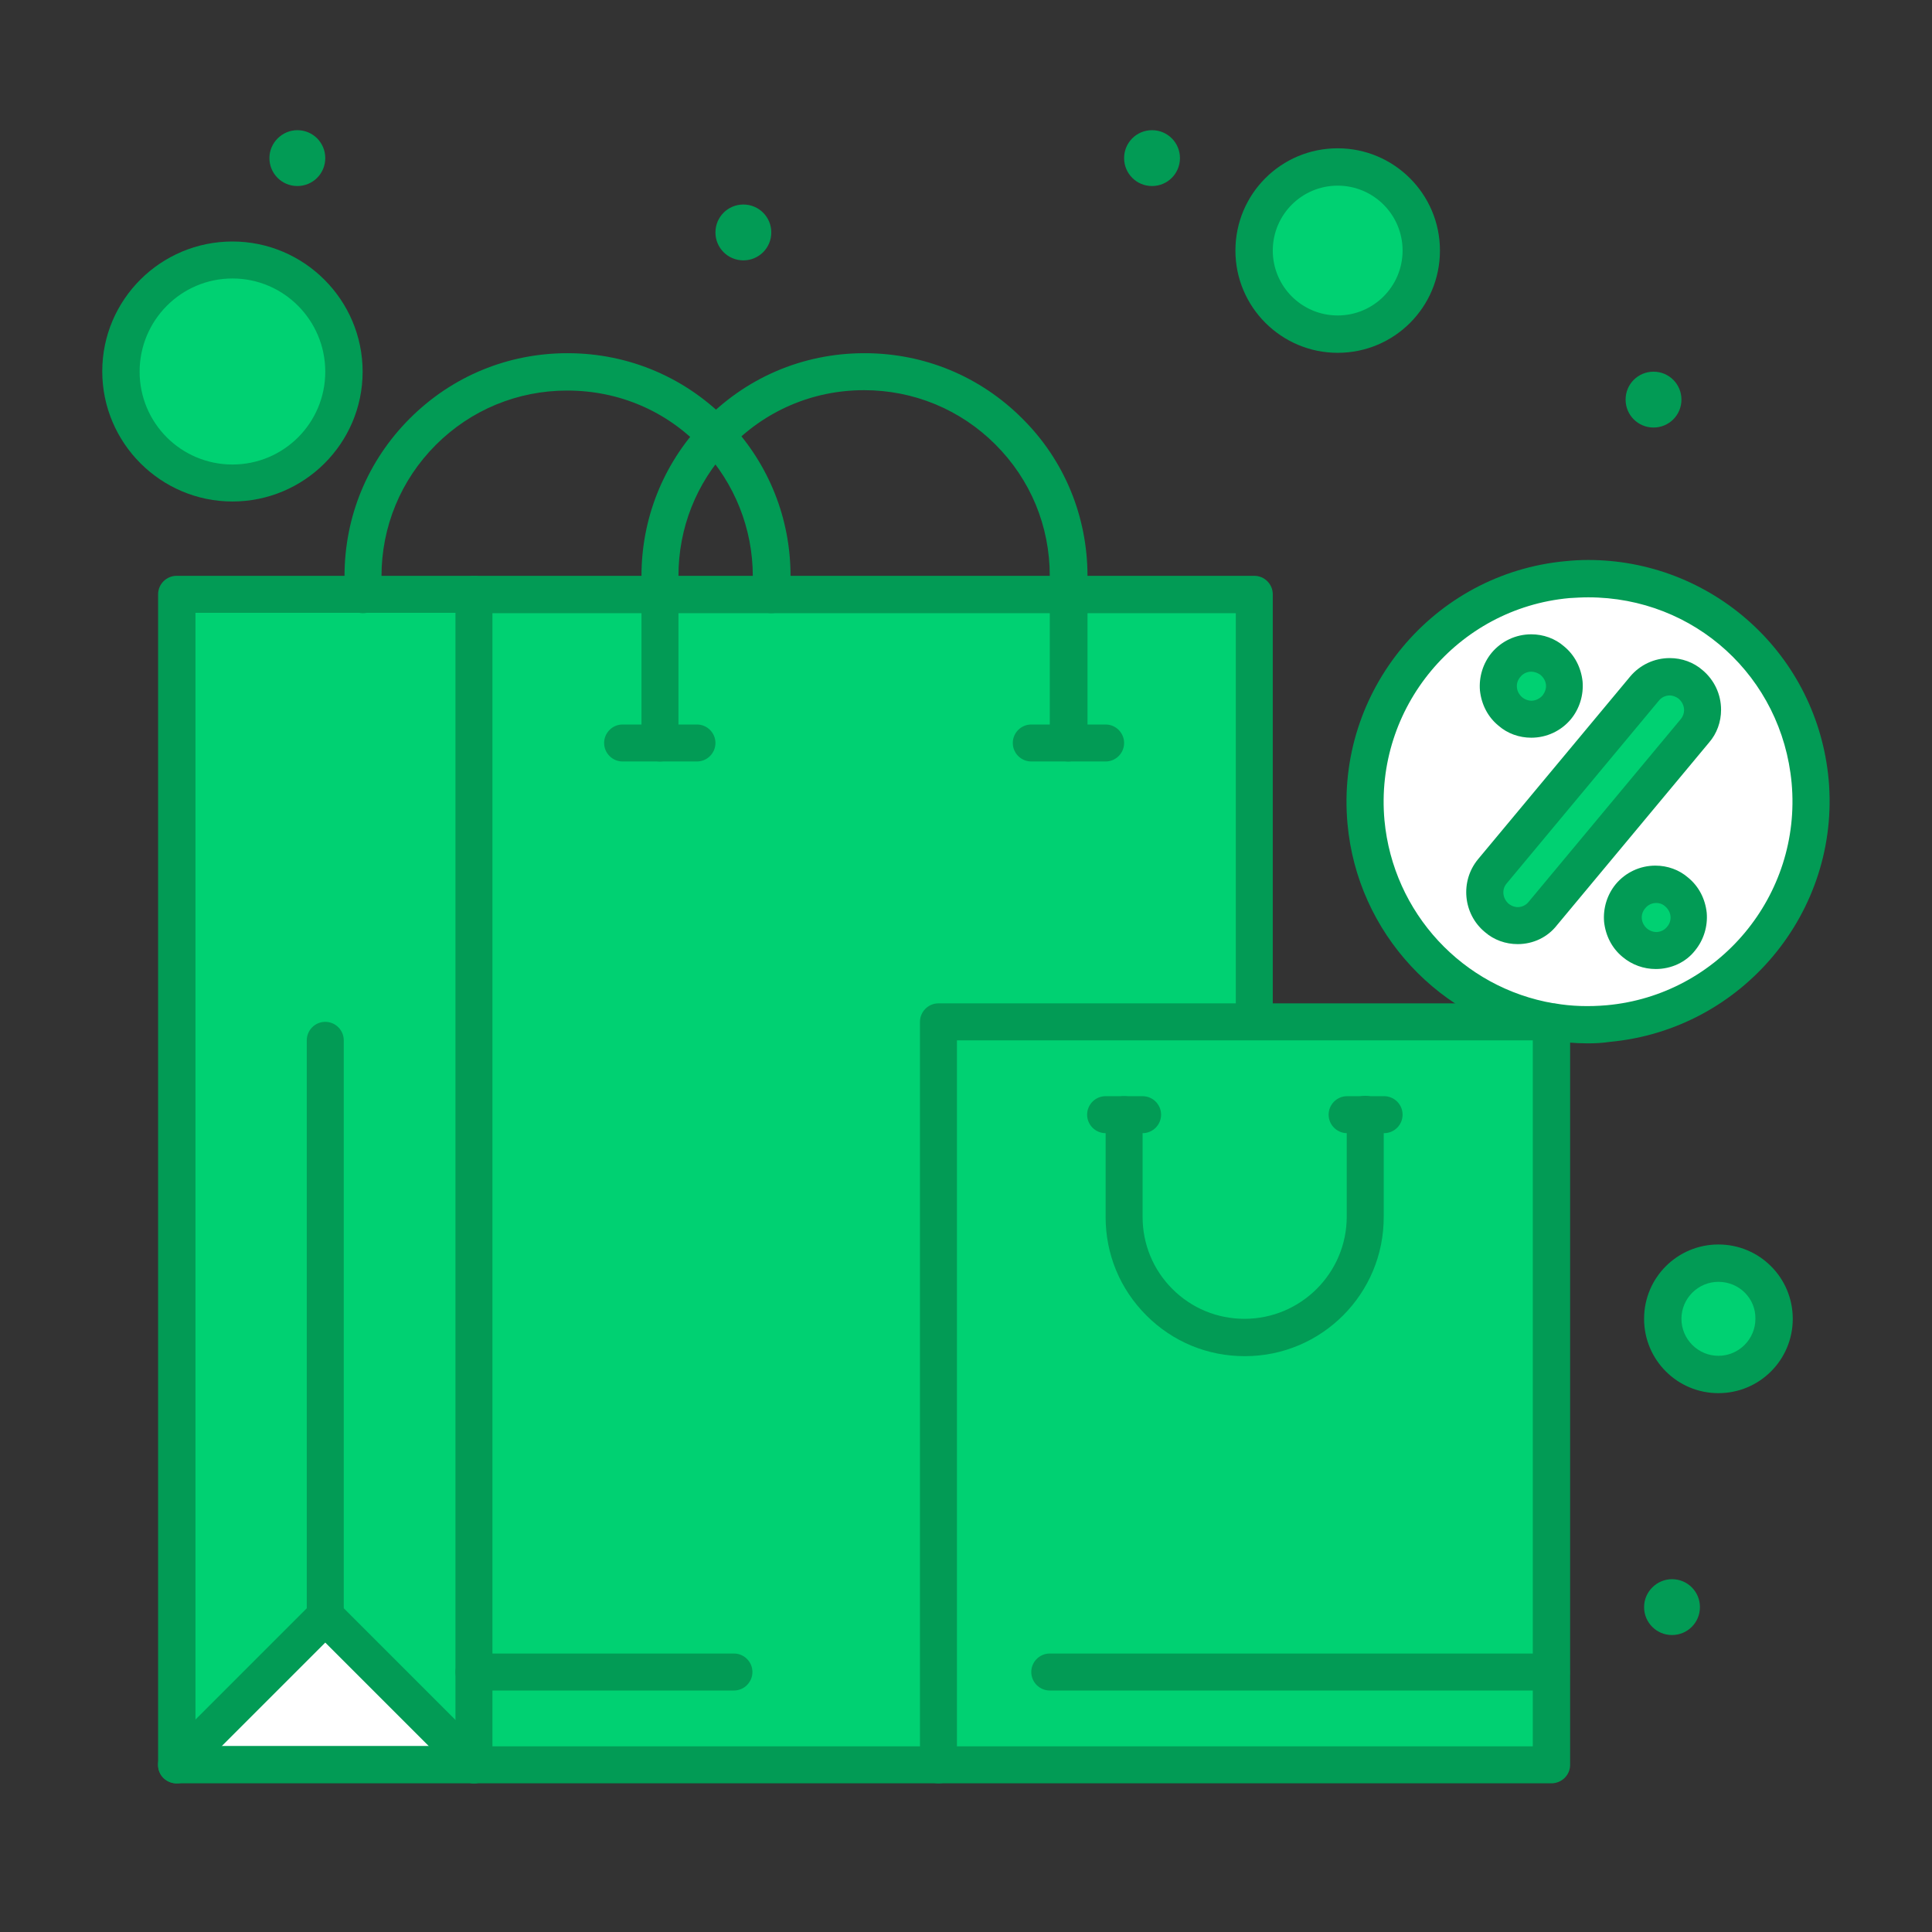 <?xml version="1.0" encoding="utf-8"?>
<!-- Generator: Adobe Illustrator 28.0.0, SVG Export Plug-In . SVG Version: 6.00 Build 0)  -->
<svg version="1.1" id="圖層_1" xmlns="http://www.w3.org/2000/svg" xmlns:xlink="http://www.w3.org/1999/xlink" x="0px" y="0px"
	 viewBox="0 0 512 512" style="enable-background:new 0 0 512 512;" xml:space="preserve">
<rect x="0" y="0" width="512" height="512" fill="#333333" stroke="none"/>
<style type="text/css">
	.st0{fill:#FFFFFF;}
	.st1{fill:#00D172;}
	.st2{fill:#029B55;}
</style>
<g id="_x32_12_x2C__Bag_x2C__Exclamation_x2C__Shopping_x2C__Tax">
	<g>
		<g>
			<path class="st0" d="M479.7,207.1c-3-32.5-31.7-56.4-64.2-53.5c-32.5,3-56.4,31.7-53.5,64.2c2.5,27.3,23.2,48.6,49,52.9h0.1v0
				c4.9,0.8,9.9,1,15.1,0.6C458.7,268.4,482.7,239.6,479.7,207.1L479.7,207.1z"/>
			<path class="st1" d="M433.3,249.8c-3.7-3.1-4.2-8.6-1.1-12.3c3.1-3.7,8.6-4.2,12.3-1.1c3.7,3.1,4.2,8.6,1.1,12.3
				C442.5,252.4,437,252.9,433.3,249.8L433.3,249.8z"/>
			<path class="st1" d="M451.2,188.2c0,2-0.7,4-2,5.6l-40.3,48.4c-3.1,3.7-8.6,4.2-12.3,1.1c-3.7-3.1-4.2-8.6-1.1-12.3l40.3-48.4
				c3.1-3.7,8.6-4.2,12.3-1.1C450.1,183.2,451.2,185.7,451.2,188.2L451.2,188.2z"/>
			<path class="st1" d="M411.4,175.1c3.7,3.1,4.2,8.6,1.1,12.3c-3.1,3.7-8.6,4.2-12.3,1.1c-3.7-3.1-4.2-8.6-1.1-12.3
				C402.2,172.5,407.7,172,411.4,175.1L411.4,175.1z"/>
			<path class="st1" d="M455.4,334.8c8.2,0,14.8,6.6,14.8,14.8s-6.6,14.8-14.8,14.8c-8.2,0-14.8-6.6-14.8-14.8
				S447.3,334.8,455.4,334.8z"/>
			<path class="st1" d="M354.5,44.3c12.2,0,22.2,9.9,22.2,22.2s-9.9,22.2-22.2,22.2c-12.2,0-22.2-9.9-22.2-22.2
				S342.3,44.3,354.5,44.3z"/>
			<path class="st1" d="M61.6,68.9c16.3,0,29.5,13.2,29.5,29.5S77.9,128,61.6,128c-16.3,0-29.5-13.2-29.5-29.5S45.3,68.9,61.6,68.9z
				"/>
			<path class="st0" d="M125.6,467.7H46.8l39.4-39.4L125.6,467.7z"/>
			<path class="st1" d="M411.1,443.1v24.6H248.7V270.8h83.7h78.7c0,0,0.1,0,0.1,0L411.1,443.1z"/>
			<path class="st1" d="M86.2,428.3l-39.4,39.4V157.5h49.2h29.5v285.5v24.6L86.2,428.3z"/>
			<path class="st1" d="M174.8,157.5h29.5h78.8h49.2v113.2h-83.7v196.9H125.6v-24.6V157.5H174.8z"/>
			<g>
				<path class="st2" d="M443.1,418.5c4.1,0,7.4,3.3,7.4,7.4s-3.3,7.4-7.4,7.4c-4.1,0-7.4-3.3-7.4-7.4S439.1,418.5,443.1,418.5z"/>
				<path class="st2" d="M438.2,98.5c4.1,0,7.4,3.3,7.4,7.4s-3.3,7.4-7.4,7.4c-4.1,0-7.4-3.3-7.4-7.4S434.1,98.5,438.2,98.5z"/>
				<path class="st2" d="M305.3,34.5c4.1,0,7.4,3.3,7.4,7.4s-3.3,7.4-7.4,7.4c-4.1,0-7.4-3.3-7.4-7.4S301.2,34.5,305.3,34.5z"/>
				<path class="st2" d="M197,54.2c4.1,0,7.4,3.3,7.4,7.4s-3.3,7.4-7.4,7.4c-4.1,0-7.4-3.3-7.4-7.4S192.9,54.2,197,54.2z"/>
				<path class="st2" d="M78.8,34.5c4.1,0,7.4,3.3,7.4,7.4s-3.3,7.4-7.4,7.4c-4.1,0-7.4-3.3-7.4-7.4S74.8,34.5,78.8,34.5z"/>
				<path class="st2" d="M125.6,472.6H46.8c-2.7,0-4.9-2.2-4.9-4.9V157.5c0-2.7,2.2-4.9,4.9-4.9h78.8c2.7,0,4.9,2.2,4.9,4.9
					c0,2.7-2.2,4.9-4.9,4.9H51.8v300.3h73.8c2.7,0,4.9,2.2,4.9,4.9C130.5,470.4,128.3,472.6,125.6,472.6z"/>
				<path class="st2" d="M248.7,472.6H125.6c-2.7,0-4.9-2.2-4.9-4.9V157.5c0-2.7,2.2-4.9,4.9-4.9h206.8c2.7,0,4.9,2.2,4.9,4.9v113.2
					c0,2.7-2.2,4.9-4.9,4.9c-2.7,0-4.9-2.2-4.9-4.9V162.5H130.5v300.3h118.2c2.7,0,4.9,2.2,4.9,4.9
					C253.6,470.4,251.4,472.6,248.7,472.6z"/>
				<path class="st2" d="M283.1,201.8c-2.7,0-4.9-2.2-4.9-4.9v-44.3c0-13.2-5.1-25.5-14.4-34.8c-9.3-9.3-21.7-14.4-34.8-14.4
					c-13.7,0-26.4,5.5-35.8,15.4c-8.7,9.2-13.4,21.2-13.4,33.8v44.3c0,2.7-2.2,4.9-4.9,4.9c-2.7,0-4.9-2.2-4.9-4.9v-44.3
					c0-15.1,5.7-29.5,16.1-40.5c11.3-11.9,26.5-18.5,43-18.5c15.8,0,30.6,6.1,41.8,17.3c11.2,11.1,17.3,26,17.3,41.8v44.3
					C288.1,199.6,285.9,201.8,283.1,201.8z"/>
				<path class="st2" d="M204.4,162.5c-2.7,0-4.9-2.2-4.9-4.9v-4.9c0-12.6-4.8-24.6-13.4-33.8c-9.4-10-22.1-15.4-35.8-15.4
					c-13.1,0-25.5,5.1-34.8,14.4c-9.3,9.3-14.4,21.7-14.4,34.8v4.9c0,2.7-2.2,4.9-4.9,4.9c-2.7,0-4.9-2.2-4.9-4.9v-4.9
					c0-15.8,6.1-30.6,17.3-41.8c11.2-11.2,26-17.3,41.8-17.3c16.4,0,31.7,6.6,43,18.5c10.4,11,16.1,25.4,16.1,40.5v4.9
					C209.3,160.3,207.1,162.5,204.4,162.5z"/>
				<path class="st2" d="M125.6,472.6c-1.3,0-2.5-0.5-3.5-1.4l-35.9-35.9l-35.9,35.9c-1.9,1.9-5,1.9-7,0c-1.9-1.9-1.9-5,0-7
					l39.4-39.4c1.9-1.9,5-1.9,7,0l39.4,39.4c1.9,1.9,1.9,5,0,7C128.1,472.1,126.9,472.6,125.6,472.6z"/>
				<path class="st2" d="M86.2,433.2c-2.7,0-4.9-2.2-4.9-4.9V275.7c0-2.7,2.2-4.9,4.9-4.9c2.7,0,4.9,2.2,4.9,4.9v152.6
					C91.1,431,88.9,433.2,86.2,433.2z"/>
				<path class="st2" d="M184.7,201.8H165c-2.7,0-4.9-2.2-4.9-4.9s2.2-4.9,4.9-4.9h19.7c2.7,0,4.9,2.2,4.9,4.9
					S187.4,201.8,184.7,201.8z"/>
				<path class="st2" d="M293,201.8h-19.7c-2.7,0-4.9-2.2-4.9-4.9s2.2-4.9,4.9-4.9H293c2.7,0,4.9,2.2,4.9,4.9S295.7,201.8,293,201.8
					z"/>
				<path class="st2" d="M411.1,472.6H248.7c-2.7,0-4.9-2.2-4.9-4.9V270.8c0-2.7,2.2-4.9,4.9-4.9h162.4c2.7,0,5,2.2,5,4.9v196.9
					C416.1,470.4,413.9,472.6,411.1,472.6L411.1,472.6z M253.6,462.8h152.6V275.7H253.6V462.8z"/>
				<path class="st2" d="M329.9,359.4c-9.9,0-19.1-3.8-26.1-10.8c-7-7-10.8-16.2-10.8-26.1v-27.1c0-2.7,2.2-4.9,4.9-4.9
					c2.7,0,4.9,2.2,4.9,4.9v27.1c0,7.2,2.8,14,7.9,19.1c5.1,5.1,11.9,7.9,19.1,7.9c14.9,0,27.1-12.1,27.1-27.1v-27.1
					c0-2.7,2.2-4.9,4.9-4.9c2.7,0,4.9,2.2,4.9,4.9v27.1C366.8,342.8,350.3,359.4,329.9,359.4z"/>
				<path class="st2" d="M405.8,195.5c-3.2,0-6.3-1.1-8.7-3.2c-2.8-2.3-4.5-5.6-4.9-9.3c-0.3-3.6,0.8-7.2,3.1-10
					c2.6-3.1,6.4-4.9,10.5-4.9c3.2,0,6.3,1.1,8.7,3.2c2.8,2.3,4.5,5.6,4.9,9.3c0.3,3.6-0.8,7.2-3.1,10
					C413.7,193.7,409.9,195.5,405.8,195.5L405.8,195.5z M405.8,178c-1.1,0-2.2,0.5-2.9,1.4c-0.7,0.8-1,1.8-0.9,2.8
					c0.1,1,0.6,1.9,1.4,2.6c0.9,0.7,1.8,0.9,2.4,0.9c1.1,0,2.2-0.5,3-1.4c0.6-0.8,1-1.8,0.9-2.8c-0.1-1-0.6-1.9-1.4-2.6
					C407.4,178.2,406.4,178,405.8,178z"/>
				<path class="st2" d="M438.8,256.8c-3.2,0-6.3-1.1-8.8-3.2c-2.8-2.3-4.5-5.6-4.9-9.3c-0.3-3.6,0.8-7.2,3.1-10
					c2.6-3.1,6.4-4.9,10.5-4.9c3.2,0,6.3,1.1,8.7,3.2c2.8,2.3,4.5,5.6,4.9,9.3c0.3,3.6-0.8,7.2-3.1,10
					C446.8,255,442.9,256.8,438.8,256.8L438.8,256.8z M438.9,239.3c-1.1,0-2.2,0.5-2.9,1.4c-0.7,0.8-1,1.8-0.9,2.8
					c0.1,1,0.6,1.9,1.4,2.6c0.9,0.7,1.8,0.9,2.4,0.9c1.1,0,2.2-0.5,2.9-1.4c0.7-0.8,1-1.8,0.9-2.8c-0.1-1-0.6-1.9-1.4-2.6
					C440.4,239.4,439.5,239.3,438.9,239.3z"/>
				<path class="st2" d="M402.2,250.2c-3.2,0-6.3-1.1-8.7-3.2c-5.8-4.8-6.6-13.5-1.8-19.3l40.3-48.4c2.6-3.1,6.4-4.9,10.5-4.9
					c3.2,0,6.3,1.1,8.7,3.2c3.1,2.6,4.9,6.4,4.9,10.5c0,3.2-1.1,6.3-3.2,8.7l-40.3,48.4C410.1,248.4,406.3,250.2,402.2,250.2z
					 M442.5,184.3c-1.1,0-2.2,0.5-2.9,1.4l-40.3,48.4c-1.4,1.6-1.1,4,0.5,5.4c0.9,0.7,1.8,0.9,2.4,0.9c1.1,0,2.2-0.5,2.9-1.4
					l40.3-48.4c0.6-0.7,0.9-1.6,0.9-2.4c0-1.1-0.5-2.2-1.4-3C444,184.5,443.1,184.3,442.5,184.3L442.5,184.3z"/>
				<path class="st2" d="M420.8,276.5c-3.5,0-7-0.3-10.4-0.9c-0.1,0-0.1,0-0.2,0v0c-28.6-4.8-50.5-28.4-53.1-57.3
					c-3.2-35.2,22.8-66.4,57.9-69.6c2-0.2,3.9-0.3,5.9-0.3c15.9,0,31.2,5.9,43,16.6c11.9,10.8,19.2,25.5,20.7,41.5
					c3.2,35.1-22.8,66.3-57.9,69.6C424.7,276.4,422.8,276.5,420.8,276.5L420.8,276.5z M411.8,265.9c0.1,0,0.1,0,0.2,0
					c4.5,0.8,9.2,0.9,13.8,0.5c29.7-2.7,51.7-29.1,49-58.9c-2.6-28.1-25.7-49.2-53.9-49.2c-1.7,0-3.3,0.1-5,0.2
					c-29.7,2.7-51.7,29.1-49,58.9C369.2,241.9,387.6,261.8,411.8,265.9z"/>
				<path class="st2" d="M366.8,300.3H357c-2.7,0-4.9-2.2-4.9-4.9s2.2-4.9,4.9-4.9h9.8c2.7,0,4.9,2.2,4.9,4.9
					S369.5,300.3,366.8,300.3z"/>
				<path class="st2" d="M302.8,300.3H293c-2.7,0-4.9-2.2-4.9-4.9s2.2-4.9,4.9-4.9h9.8c2.7,0,4.9,2.2,4.9,4.9
					S305.5,300.3,302.8,300.3z"/>
				<path class="st2" d="M411.1,448H278.2c-2.7,0-4.9-2.2-4.9-4.9c0-2.7,2.2-4.9,4.9-4.9h132.9c2.7,0,4.9,2.2,4.9,4.9
					C416.1,445.8,413.9,448,411.1,448z"/>
				<path class="st2" d="M194.5,448h-68.9c-2.7,0-4.9-2.2-4.9-4.9c0-2.7,2.2-4.9,4.9-4.9h68.9c2.7,0,4.9,2.2,4.9,4.9
					C199.4,445.8,197.2,448,194.5,448z"/>
				<path class="st2" d="M455.4,369.2c-10.9,0-19.7-8.8-19.7-19.7c0-10.9,8.8-19.7,19.7-19.7c10.9,0,19.7,8.8,19.7,19.7
					C475.1,360.4,466.3,369.2,455.4,369.2z M455.4,339.7c-5.4,0-9.8,4.4-9.8,9.8c0,5.4,4.4,9.8,9.8,9.8c5.4,0,9.8-4.4,9.8-9.8
					C465.3,344.1,460.9,339.7,455.4,339.7z"/>
				<path class="st2" d="M354.5,93.5c-14.9,0-27.1-12.1-27.1-27.1s12.1-27.1,27.1-27.1c14.9,0,27.1,12.1,27.1,27.1
					S369.5,93.5,354.5,93.5z M354.5,49.2c-9.5,0-17.2,7.7-17.2,17.2s7.7,17.2,17.2,17.2c9.5,0,17.2-7.7,17.2-17.2
					S364,49.2,354.5,49.2z"/>
				<path class="st2" d="M61.6,132.9c-19,0-34.5-15.5-34.5-34.5S42.6,64,61.6,64s34.5,15.5,34.5,34.5S80.6,132.9,61.6,132.9z
					 M61.6,73.8C48,73.8,37,84.9,37,98.5s11,24.6,24.6,24.6s24.6-11,24.6-24.6S75.2,73.8,61.6,73.8z"/>
			</g>
		</g>
	</g>
</g>
</svg>
